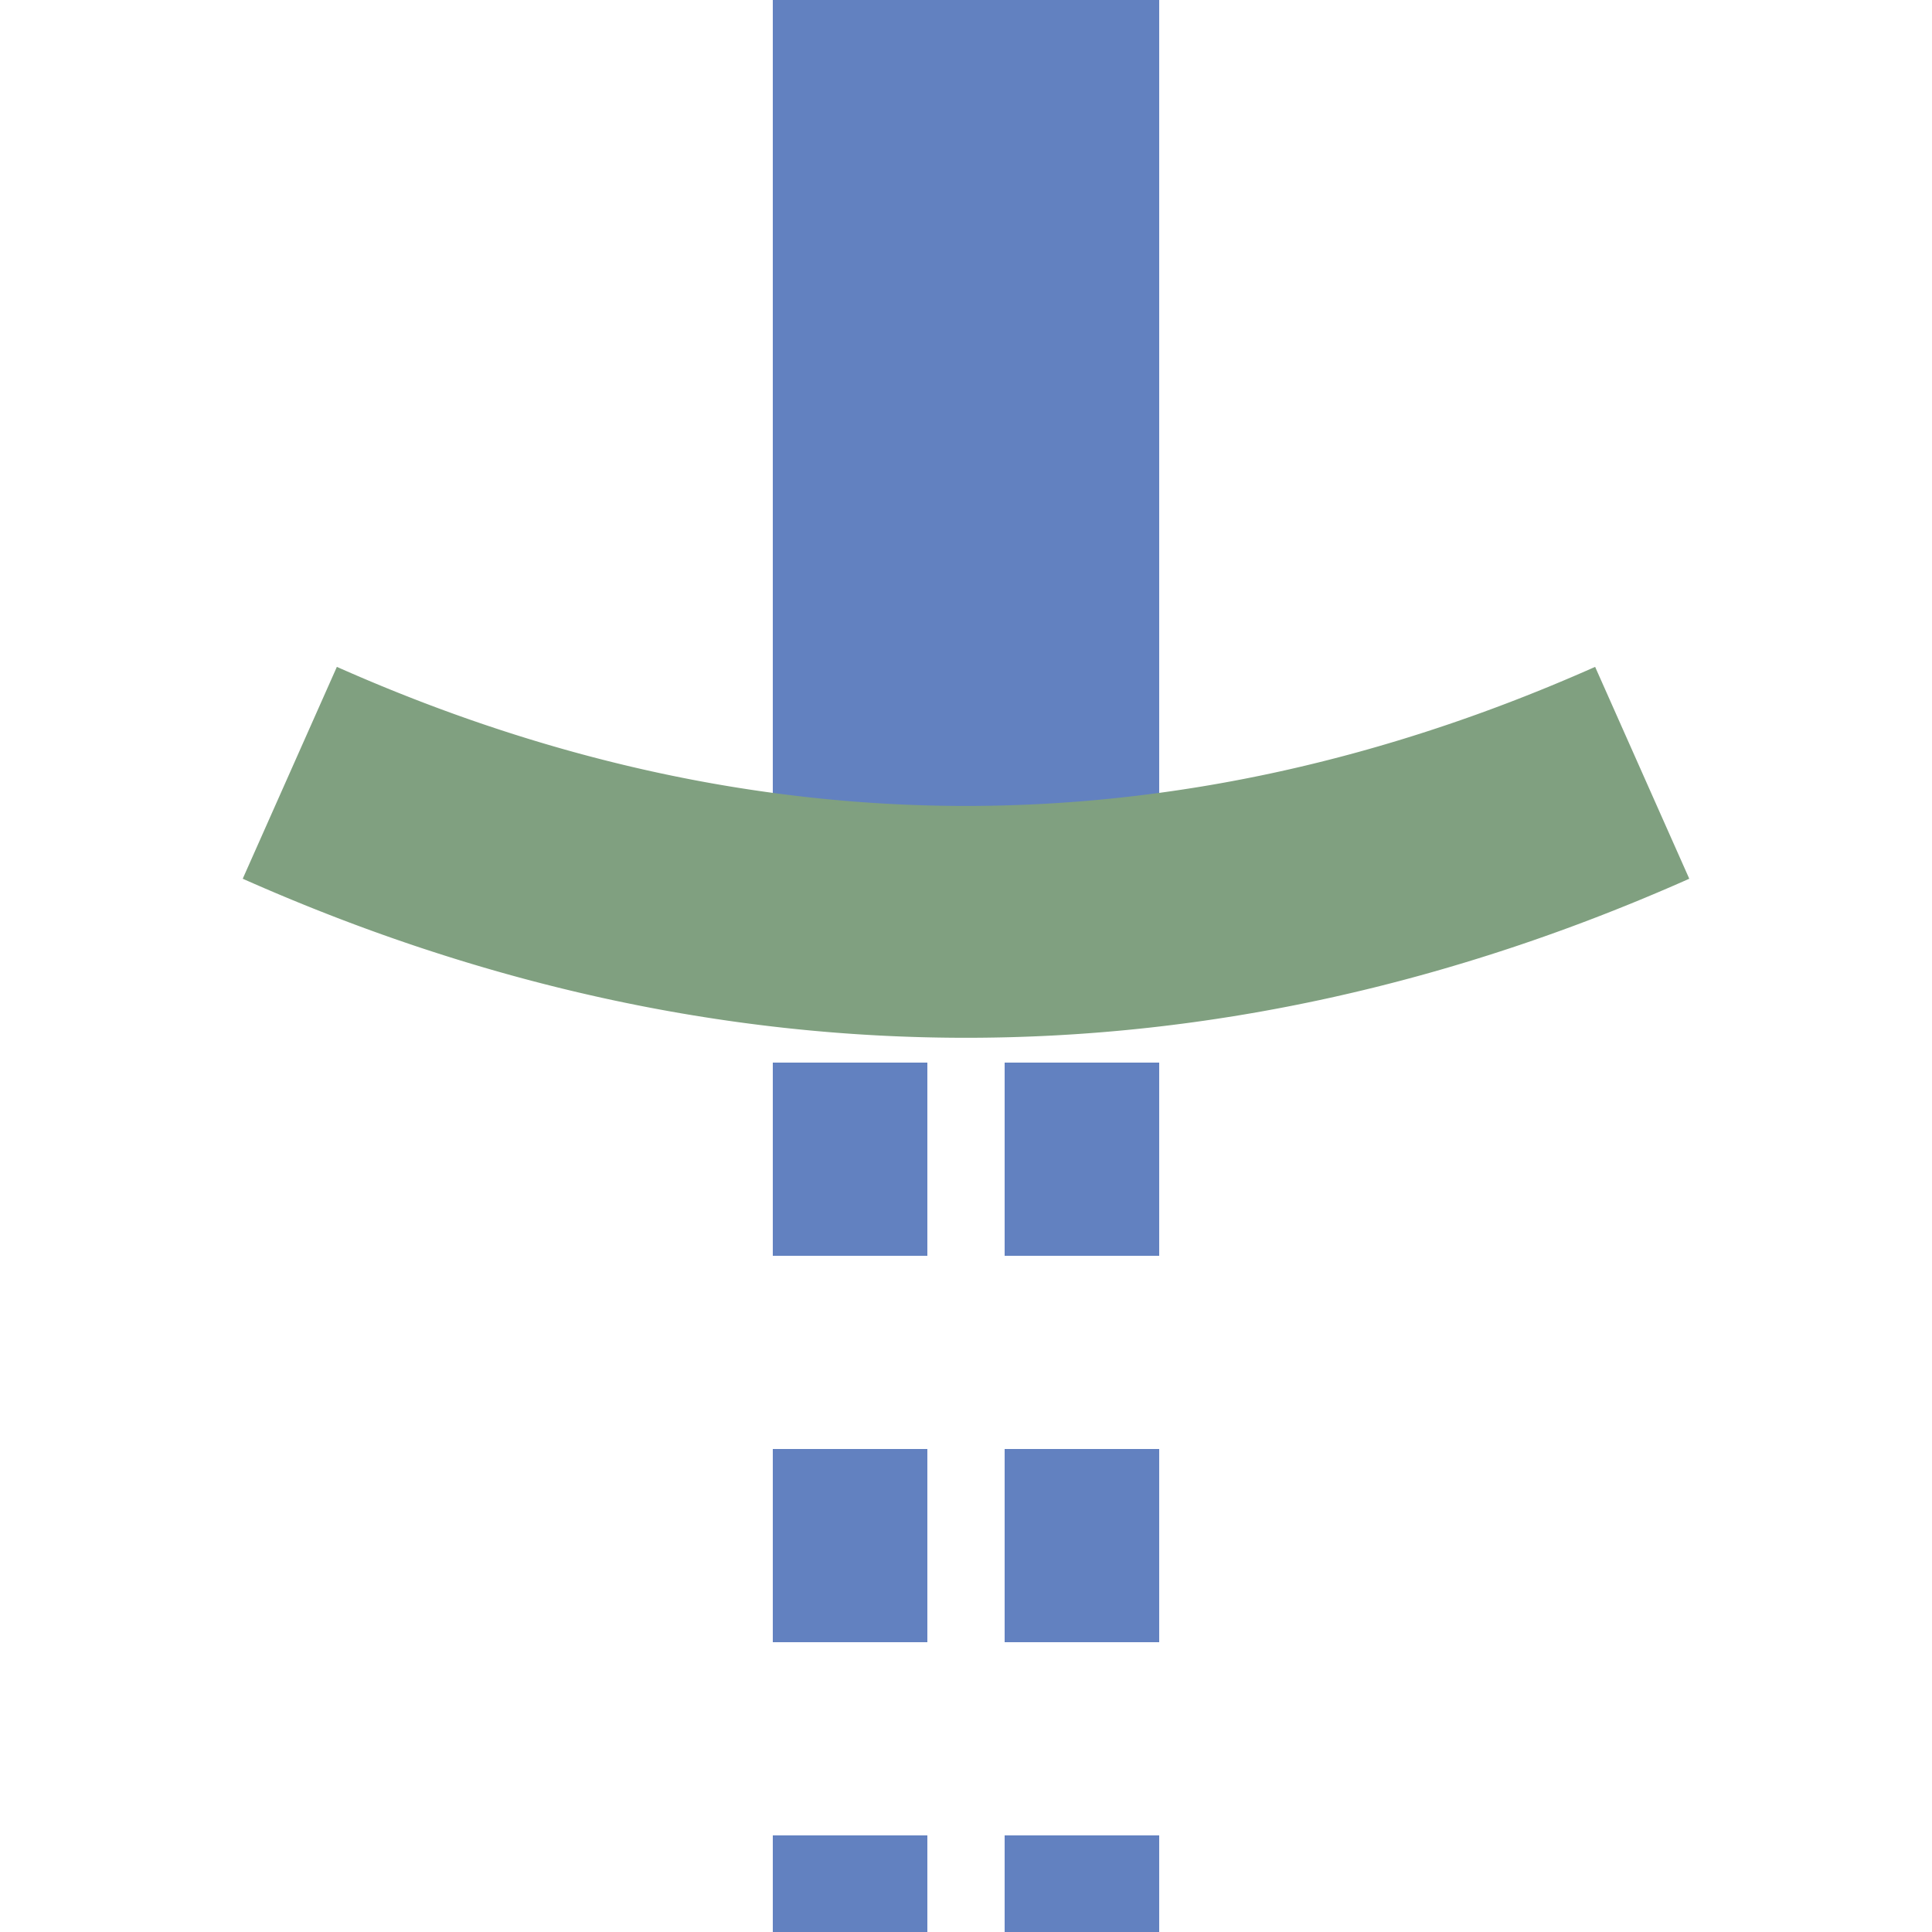 <svg xmlns="http://www.w3.org/2000/svg" width="500" height="500"><g stroke="#6281C0"><path stroke-width="100" d="M250 0v250"/><path stroke-dasharray="50" stroke-width="40" d="M220 525V275m60 0v225"/></g><path fill="none" stroke="#80A080" stroke-width="60" d="M75 200a1000 2500 0 0 0 350 0"/></svg>